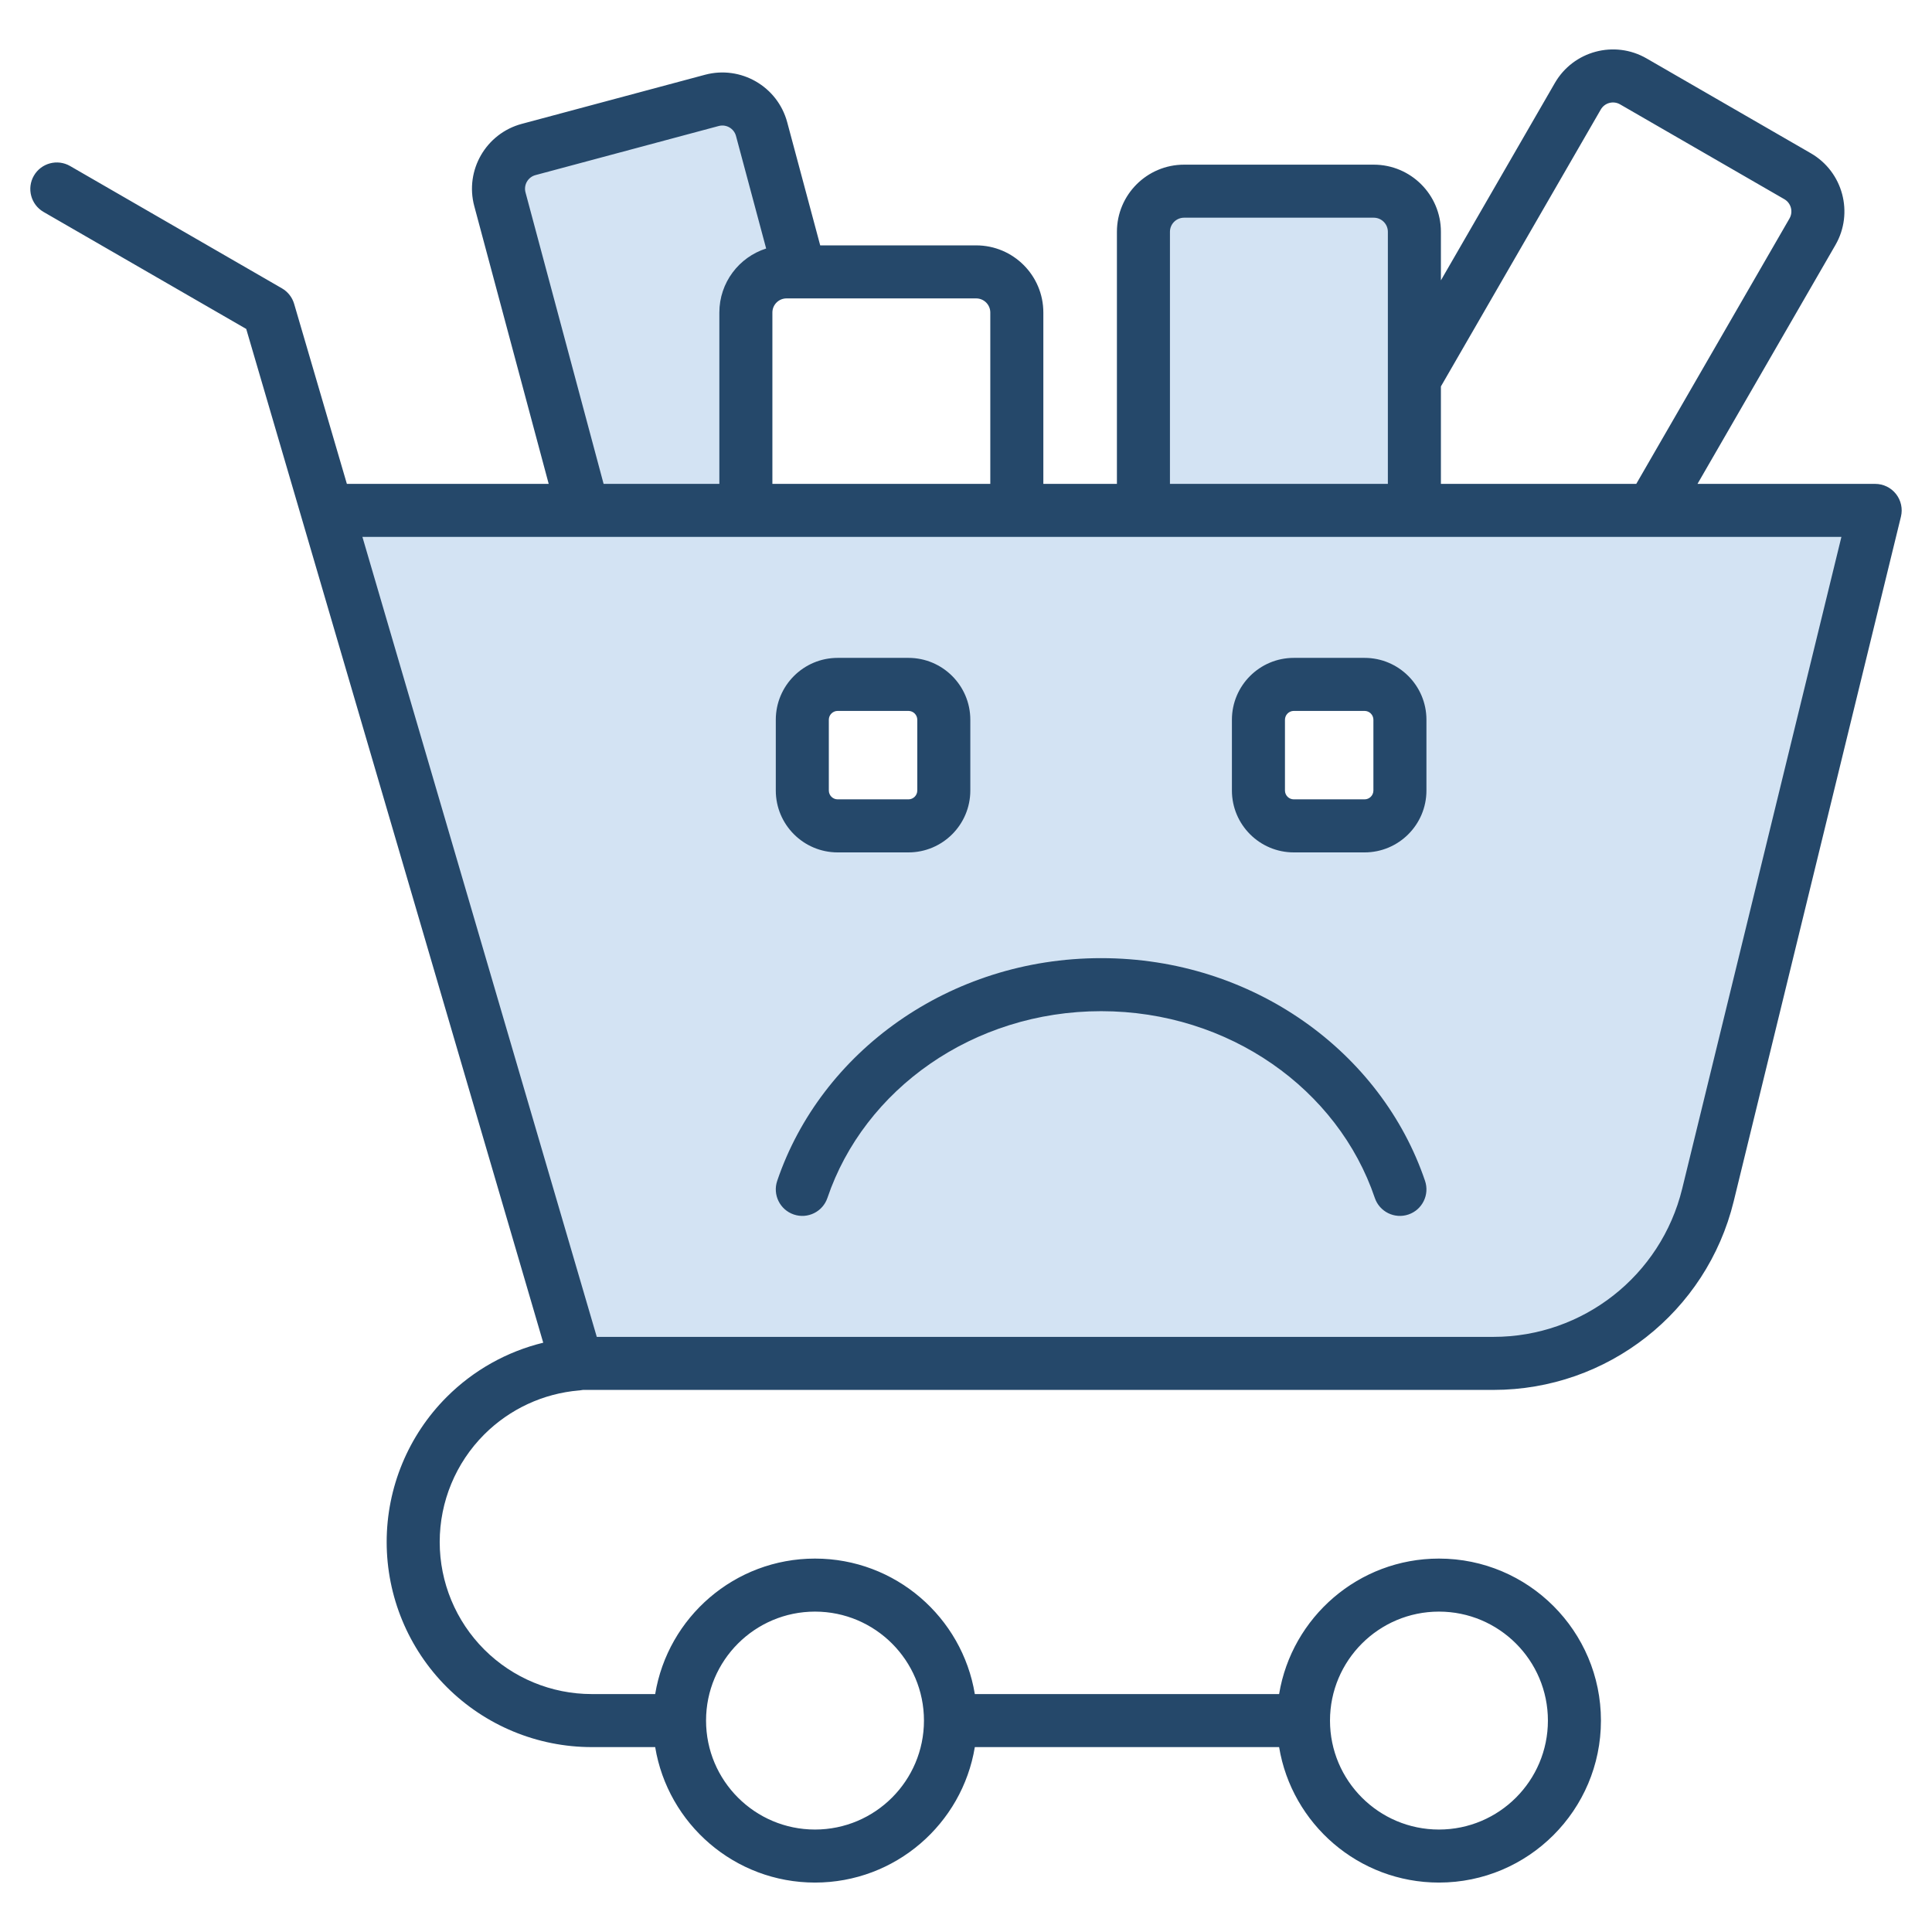 <svg width="149" height="149" viewBox="0 0 149 149" fill="none" xmlns="http://www.w3.org/2000/svg">
<path fill-rule="evenodd" clip-rule="evenodd" d="M57.523 58.013L53.513 59.088C51.842 59.535 50.122 58.542 49.674 56.871L38.553 15.367C38.105 13.696 39.098 11.976 40.769 11.528L54.898 7.742C56.569 7.294 58.289 8.288 58.737 9.959L61.687 20.968H60.658C58.928 20.968 57.523 22.373 57.523 24.103V58.013Z" fill="#D3E3F3"/>
<path fill-rule="evenodd" clip-rule="evenodd" d="M97.54 63.981H91.319C89.588 63.981 88.184 62.576 88.184 60.847V17.878C88.184 16.148 89.588 14.744 91.319 14.744H105.946C107.676 14.744 109.081 16.148 109.081 17.878V60.847C109.081 61.886 108.574 62.807 107.795 63.377C107.905 63.081 107.965 62.761 107.965 62.426V56.97C107.965 55.465 106.743 54.242 105.237 54.242H99.781C98.276 54.242 97.054 55.465 97.054 56.97V62.426C97.054 63.004 97.234 63.54 97.54 63.981Z" fill="#D3E3F3"/>
<path fill-rule="evenodd" clip-rule="evenodd" d="M115.77 105.699H45.096L25.224 39.362H144.618L132.31 92.712C130.448 100.335 123.617 105.699 115.77 105.699ZM72.788 56.97C72.788 55.465 71.565 54.242 70.06 54.242H64.604C63.099 54.242 61.876 55.465 61.876 56.97V62.426C61.876 63.931 63.099 65.154 64.604 65.154H70.06C71.565 65.154 72.788 63.931 72.788 62.426V56.97ZM107.965 56.97C107.965 55.465 106.743 54.242 105.237 54.242H99.781C98.276 54.242 97.054 55.465 97.054 56.97V62.426C97.054 63.931 98.276 65.154 99.781 65.154H105.237C106.743 65.154 107.965 63.931 107.965 62.426V56.97Z" fill="#D3E3F3"/>
<path fill-rule="evenodd" clip-rule="evenodd" d="M50.529 134.74H45.639C41.444 134.74 37.421 133.073 34.454 130.107C31.487 127.14 29.821 123.116 29.821 118.921C29.821 114.726 31.487 110.702 34.454 107.736C36.521 105.669 39.101 104.233 41.895 103.552L18.99 25.369L3.36 16.346C2.382 15.781 2.047 14.53 2.611 13.552C3.176 12.574 4.427 12.239 5.405 12.803L21.744 22.237C22.2 22.5 22.536 22.928 22.684 23.433L26.752 37.318H42.317L36.577 15.896C35.837 13.135 37.478 10.293 40.24 9.553L54.369 5.767C57.13 5.027 59.972 6.668 60.712 9.43L63.256 18.924H75.285C78.144 18.924 80.465 21.244 80.465 24.103V37.318H86.139V17.878C86.139 15.02 88.46 12.699 91.319 12.699H105.946C108.805 12.699 111.126 15.02 111.126 17.878V21.621L119.913 6.402C121.342 3.926 124.512 3.077 126.988 4.506L139.656 11.82C142.131 13.249 142.981 16.419 141.552 18.895L130.915 37.318H144.618C145.245 37.318 145.839 37.606 146.226 38.1C146.614 38.594 146.753 39.238 146.604 39.848L133.707 92.647C131.621 101.186 123.97 107.193 115.18 107.193H44.961C44.876 107.211 44.79 107.224 44.701 107.231C44.681 107.232 44.662 107.234 44.643 107.235C41.897 107.469 39.31 108.665 37.346 110.628C35.147 112.827 33.911 115.811 33.911 118.921C33.911 122.032 35.147 125.015 37.346 127.214C39.546 129.414 42.529 130.65 45.639 130.65H50.529C51.506 124.726 56.656 120.201 62.855 120.201C69.054 120.201 74.204 124.726 75.181 130.65H98.648C99.625 124.726 104.776 120.201 110.975 120.201C117.87 120.201 123.468 125.799 123.468 132.695C123.468 139.59 117.87 145.188 110.975 145.188C104.776 145.188 99.625 140.664 98.648 134.74H75.181C74.204 140.664 69.054 145.188 62.855 145.188C56.656 145.188 51.506 140.664 50.529 134.74ZM27.95 41.408L46.025 103.103H115.18C122.085 103.103 128.095 98.384 129.734 91.676L142.013 41.408H27.95ZM46.551 37.318H55.478V24.103C55.478 21.792 56.995 19.832 59.087 19.166L56.762 10.488C56.606 9.907 56.008 9.562 55.427 9.718L41.298 13.504C40.718 13.659 40.373 14.257 40.528 14.838L46.551 37.318ZM59.568 37.318H76.374V24.103C76.374 23.502 75.886 23.014 75.285 23.014H60.658C60.056 23.014 59.568 23.502 59.568 24.103V37.318ZM90.229 37.318H107.035V17.878C107.035 17.277 106.547 16.789 105.946 16.789H91.319C90.717 16.789 90.229 17.277 90.229 17.878V37.318ZM111.126 37.318H126.192L138.009 16.85C138.31 16.329 138.131 15.662 137.611 15.362L124.943 8.048C124.422 7.748 123.755 7.926 123.455 8.447L111.126 29.802V37.318ZM71.258 132.695C71.258 128.057 67.493 124.291 62.855 124.291C58.217 124.291 54.452 128.057 54.452 132.695C54.452 137.332 58.217 141.098 62.855 141.098C67.493 141.098 71.258 137.332 71.258 132.695ZM102.572 132.695C102.572 137.332 106.337 141.098 110.975 141.098C115.613 141.098 119.378 137.332 119.378 132.695C119.378 128.057 115.613 124.291 110.975 124.291C106.337 124.291 102.572 128.057 102.572 132.695ZM74.833 55.51V60.965C74.833 63.6 72.694 65.739 70.06 65.739H64.604C61.97 65.739 59.831 63.6 59.831 60.965V55.51C59.831 52.875 61.97 50.737 64.604 50.737H70.06C72.694 50.737 74.833 52.875 74.833 55.51ZM70.743 55.51C70.743 55.133 70.437 54.827 70.06 54.827H64.604C64.227 54.827 63.921 55.133 63.921 55.51V60.965C63.921 61.342 64.227 61.648 64.604 61.648H70.06C70.437 61.648 70.743 61.342 70.743 60.965V55.51ZM63.813 92.385C63.451 93.454 62.289 94.028 61.22 93.665C60.151 93.303 59.577 92.141 59.939 91.072C63.303 81.141 73.206 73.894 84.921 73.894C96.635 73.894 106.538 81.141 109.902 91.072C110.264 92.141 109.69 93.303 108.621 93.665C107.552 94.028 106.39 93.454 106.028 92.385C103.193 84.015 94.794 77.984 84.921 77.984C75.047 77.984 66.648 84.015 63.813 92.385ZM110.01 55.51V60.965C110.01 63.6 107.872 65.739 105.237 65.739H99.781C97.147 65.739 95.008 63.6 95.008 60.965V55.51C95.008 52.875 97.147 50.737 99.781 50.737H105.237C107.872 50.737 110.01 52.875 110.01 55.51ZM105.92 55.51C105.92 55.133 105.614 54.827 105.237 54.827H99.781C99.405 54.827 99.099 55.133 99.099 55.51V60.965C99.099 61.342 99.405 61.648 99.781 61.648H105.237C105.614 61.648 105.92 61.342 105.92 60.965V55.51Z" fill="#25486A"/>
</svg>
